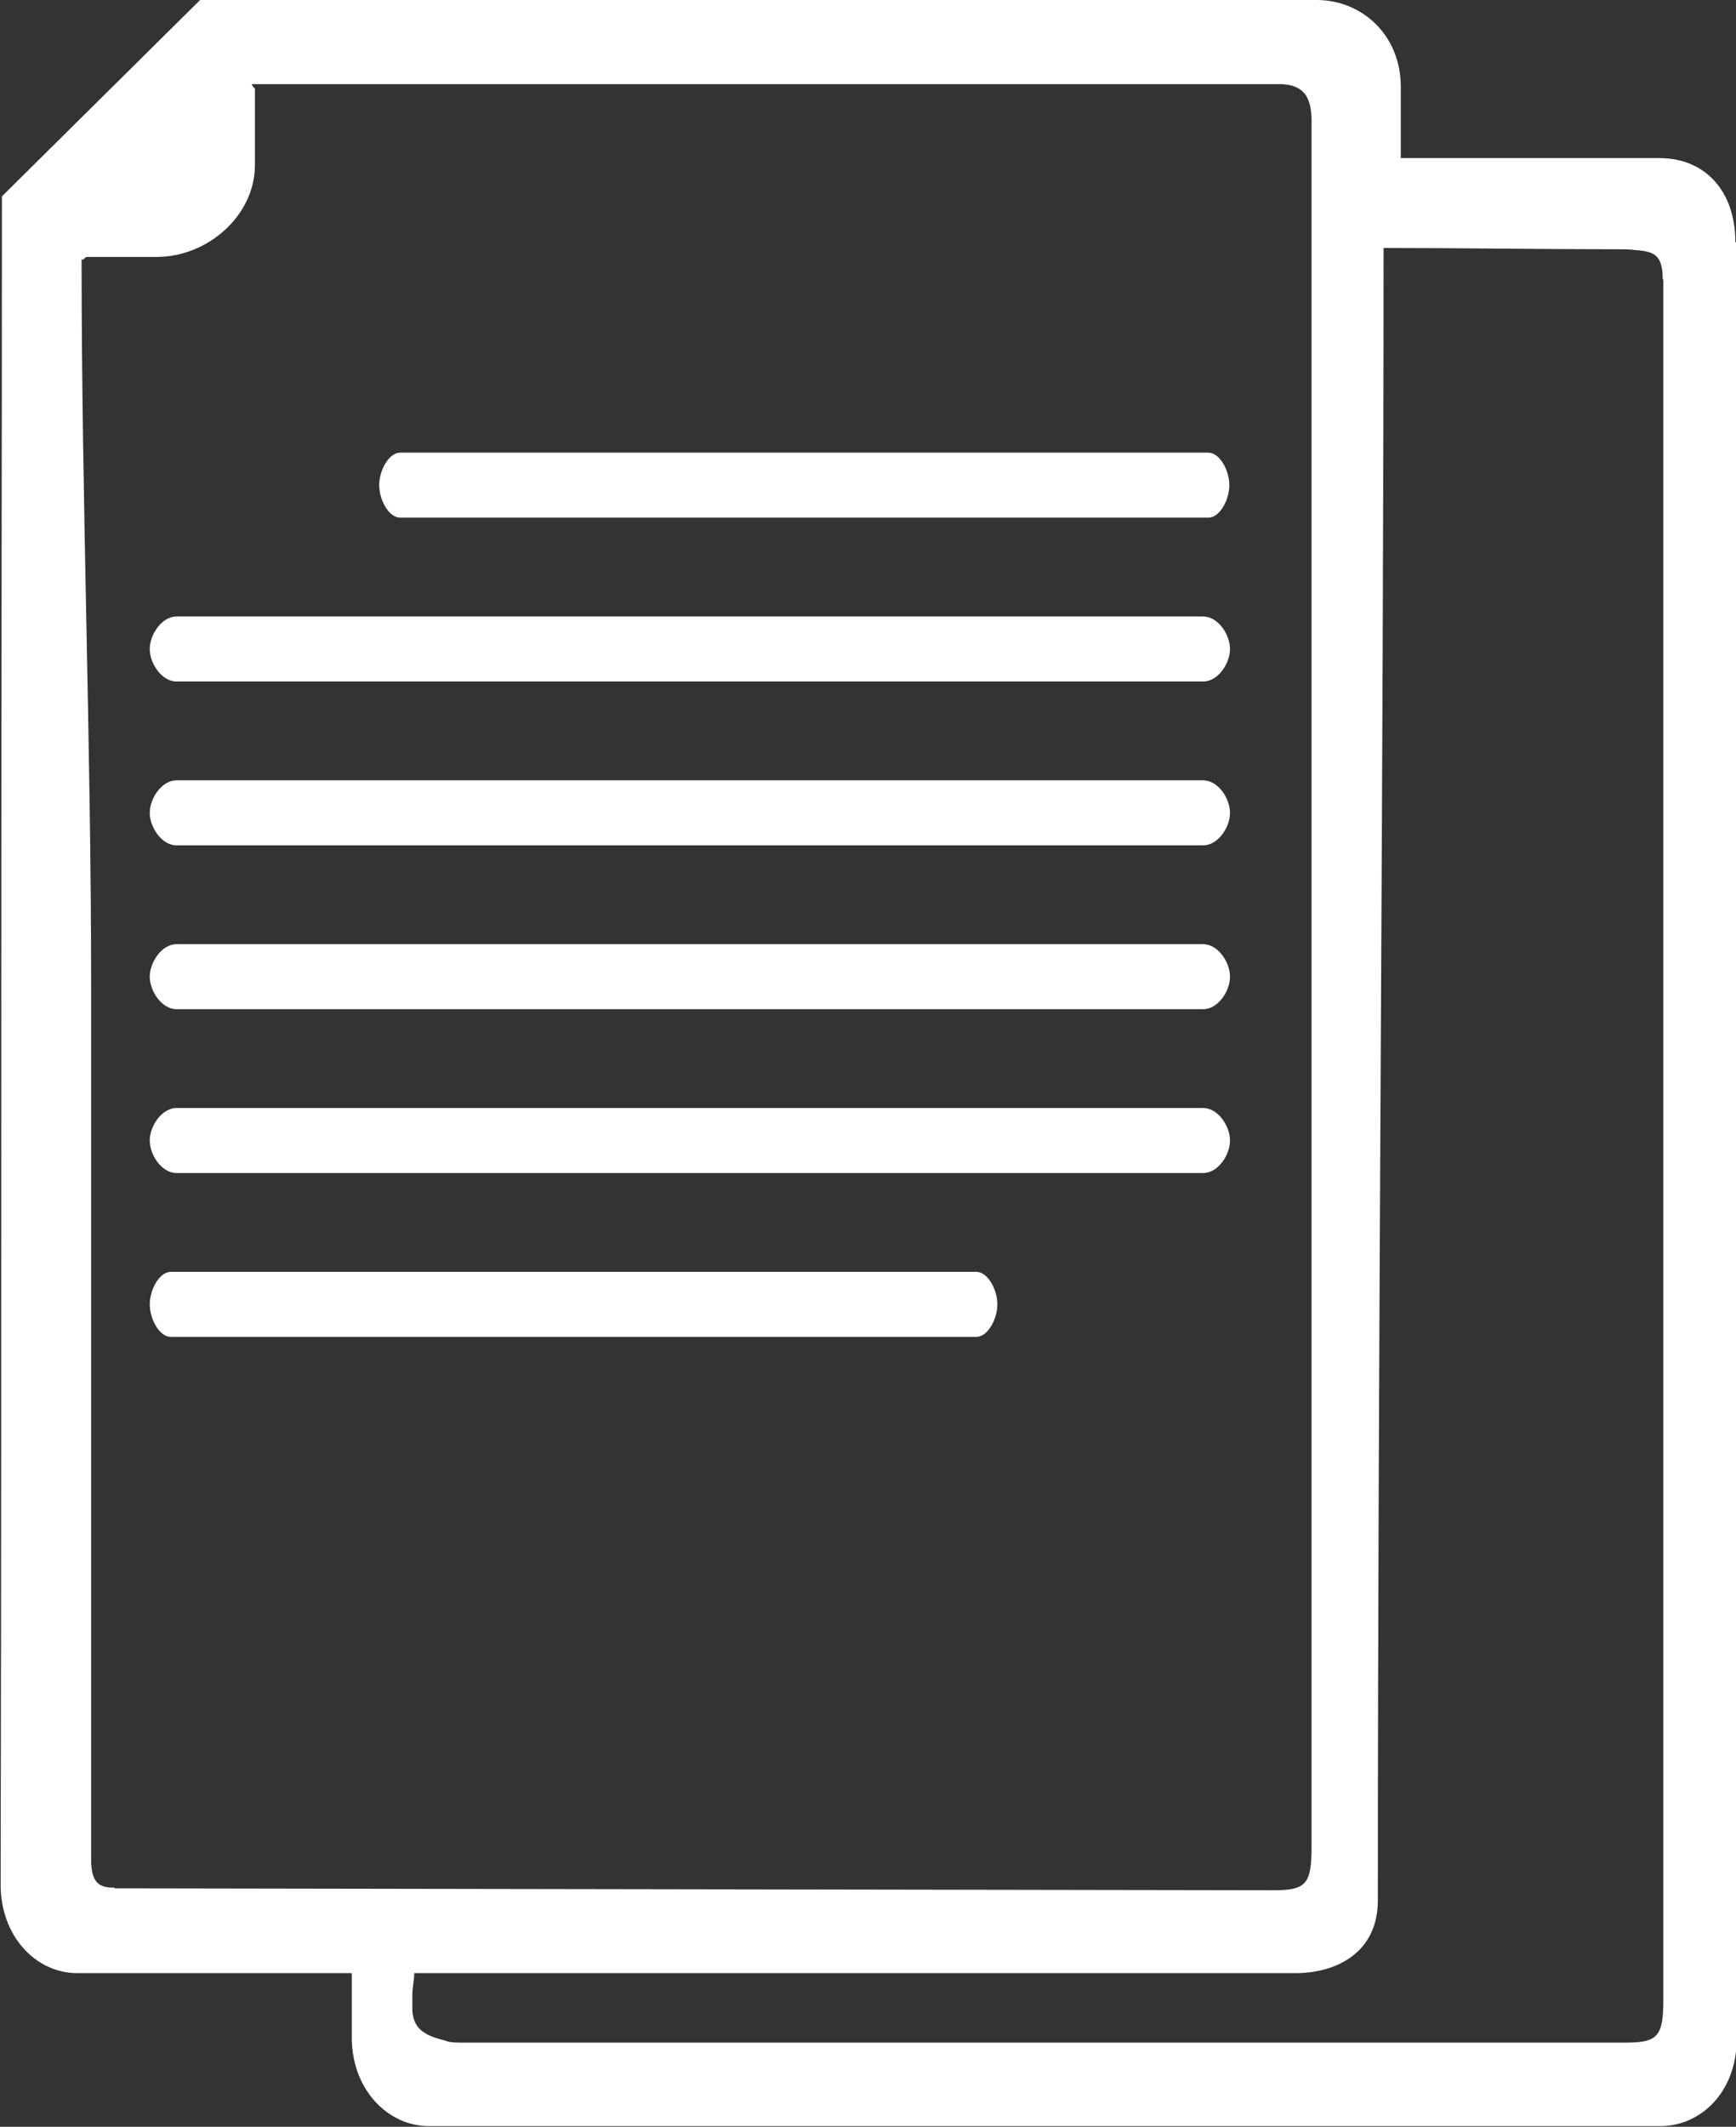 <?xml version="1.0" encoding="UTF-8"?>
<svg id="_レイヤー_2" data-name="レイヤー 2" xmlns="http://www.w3.org/2000/svg" viewBox="0 0 27.24 33.36">
  <rect x="0" y="0" width="27.24" height="33.36" fill="#333333" stroke="none"/>
  <defs>
    <style>
      .cls-1 {
        fill: #fff;
        fill-rule: evenodd;
        stroke-width: 0px;
      }
    </style>
  </defs>
  <g id="_モバイル" data-name="モバイル">
    <g>
      <path class="cls-1" d="M27.23,3.8c0-.81-.48-1.32-1.19-1.32h-4.06v-1.12C21.98.55,21.37,0,20.66,0,14.84,0,8.96,0,3.14,0L.03,3.08c0,4.13-.01,8.25-.01,12.38,0,4.7,0,9.4-.01,14.1,0,.82.56,1.39,1.2,1.39,1.44,0,2.87,0,4.31,0,0,.34,0,.68,0,1.01,0,.82.57,1.39,1.21,1.39,6.44,0,12.88,0,19.32,0,.65,0,1.2-.55,1.2-1.36,0-9.4,0-18.79,0-28.19ZM1.8,29.61c-.23,0-.35-.06-.37-.38v-13.77c0-3.81-.15-7.58-.15-11.39.07.01.02-.04.1-.04h1.08c.8,0,1.54-.65,1.54-1.44v-1.2s-.05-.05-.05-.07c5.36,0,10.7,0,16.06,0,.04,0,.07,0,.11,0,.32.02.45.18.46.54,0,.05,0,.1,0,.14,0,8.99,0,17.98,0,26.97,0,.59-.09.68-.6.68l-18.18-.03ZM26.1,4.39c0,8.99,0,17.98,0,26.97,0,.59-.09.68-.6.68-6.09,0-12.17,0-18.26,0-.08,0-.17,0-.25-.03-.27-.07-.5-.15-.52-.47,0-.08,0-.18,0-.25,0-.12.03-.22.03-.34,4.62,0,9.21,0,13.83,0,.65,0,1.29-.33,1.29-1.14,0-8.64.09-17.7.09-25.92,1.26,0,2.4.02,3.67.02.04,0,.21,0,.25.01.32.02.45.07.46.43,0,.05,0-.02,0,.03Z"/>
      <path class="cls-1" d="M18.96,7.1H6.28c-.18,0-.33.28-.33.51s.15.51.33.51h12.68c.18,0,.33-.28.33-.51s-.15-.51-.33-.51Z"/>
      <path class="cls-1" d="M18.87,9.67H2.77c-.23,0-.42.28-.42.51s.19.51.42.51h16.11c.23,0,.42-.28.42-.51s-.19-.51-.42-.51Z"/>
      <path class="cls-1" d="M18.87,12.24H2.77c-.23,0-.42.28-.42.51s.19.51.42.51h16.11c.23,0,.42-.28.42-.51s-.19-.51-.42-.51Z"/>
      <path class="cls-1" d="M18.87,14.81H2.77c-.23,0-.42.28-.42.51s.19.51.42.51h16.11c.23,0,.42-.28.42-.51s-.19-.51-.42-.51Z"/>
      <path class="cls-1" d="M15.32,19.95H2.68c-.18,0-.33.28-.33.51s.15.51.33.51h12.64c.18,0,.33-.28.33-.51s-.15-.51-.33-.51Z"/>
      <path class="cls-1" d="M18.87,17.38H2.77c-.23,0-.42.28-.42.51s.19.51.42.51h16.11c.23,0,.42-.28.42-.51s-.19-.51-.42-.51Z"/>
    </g>
  </g>
</svg>
